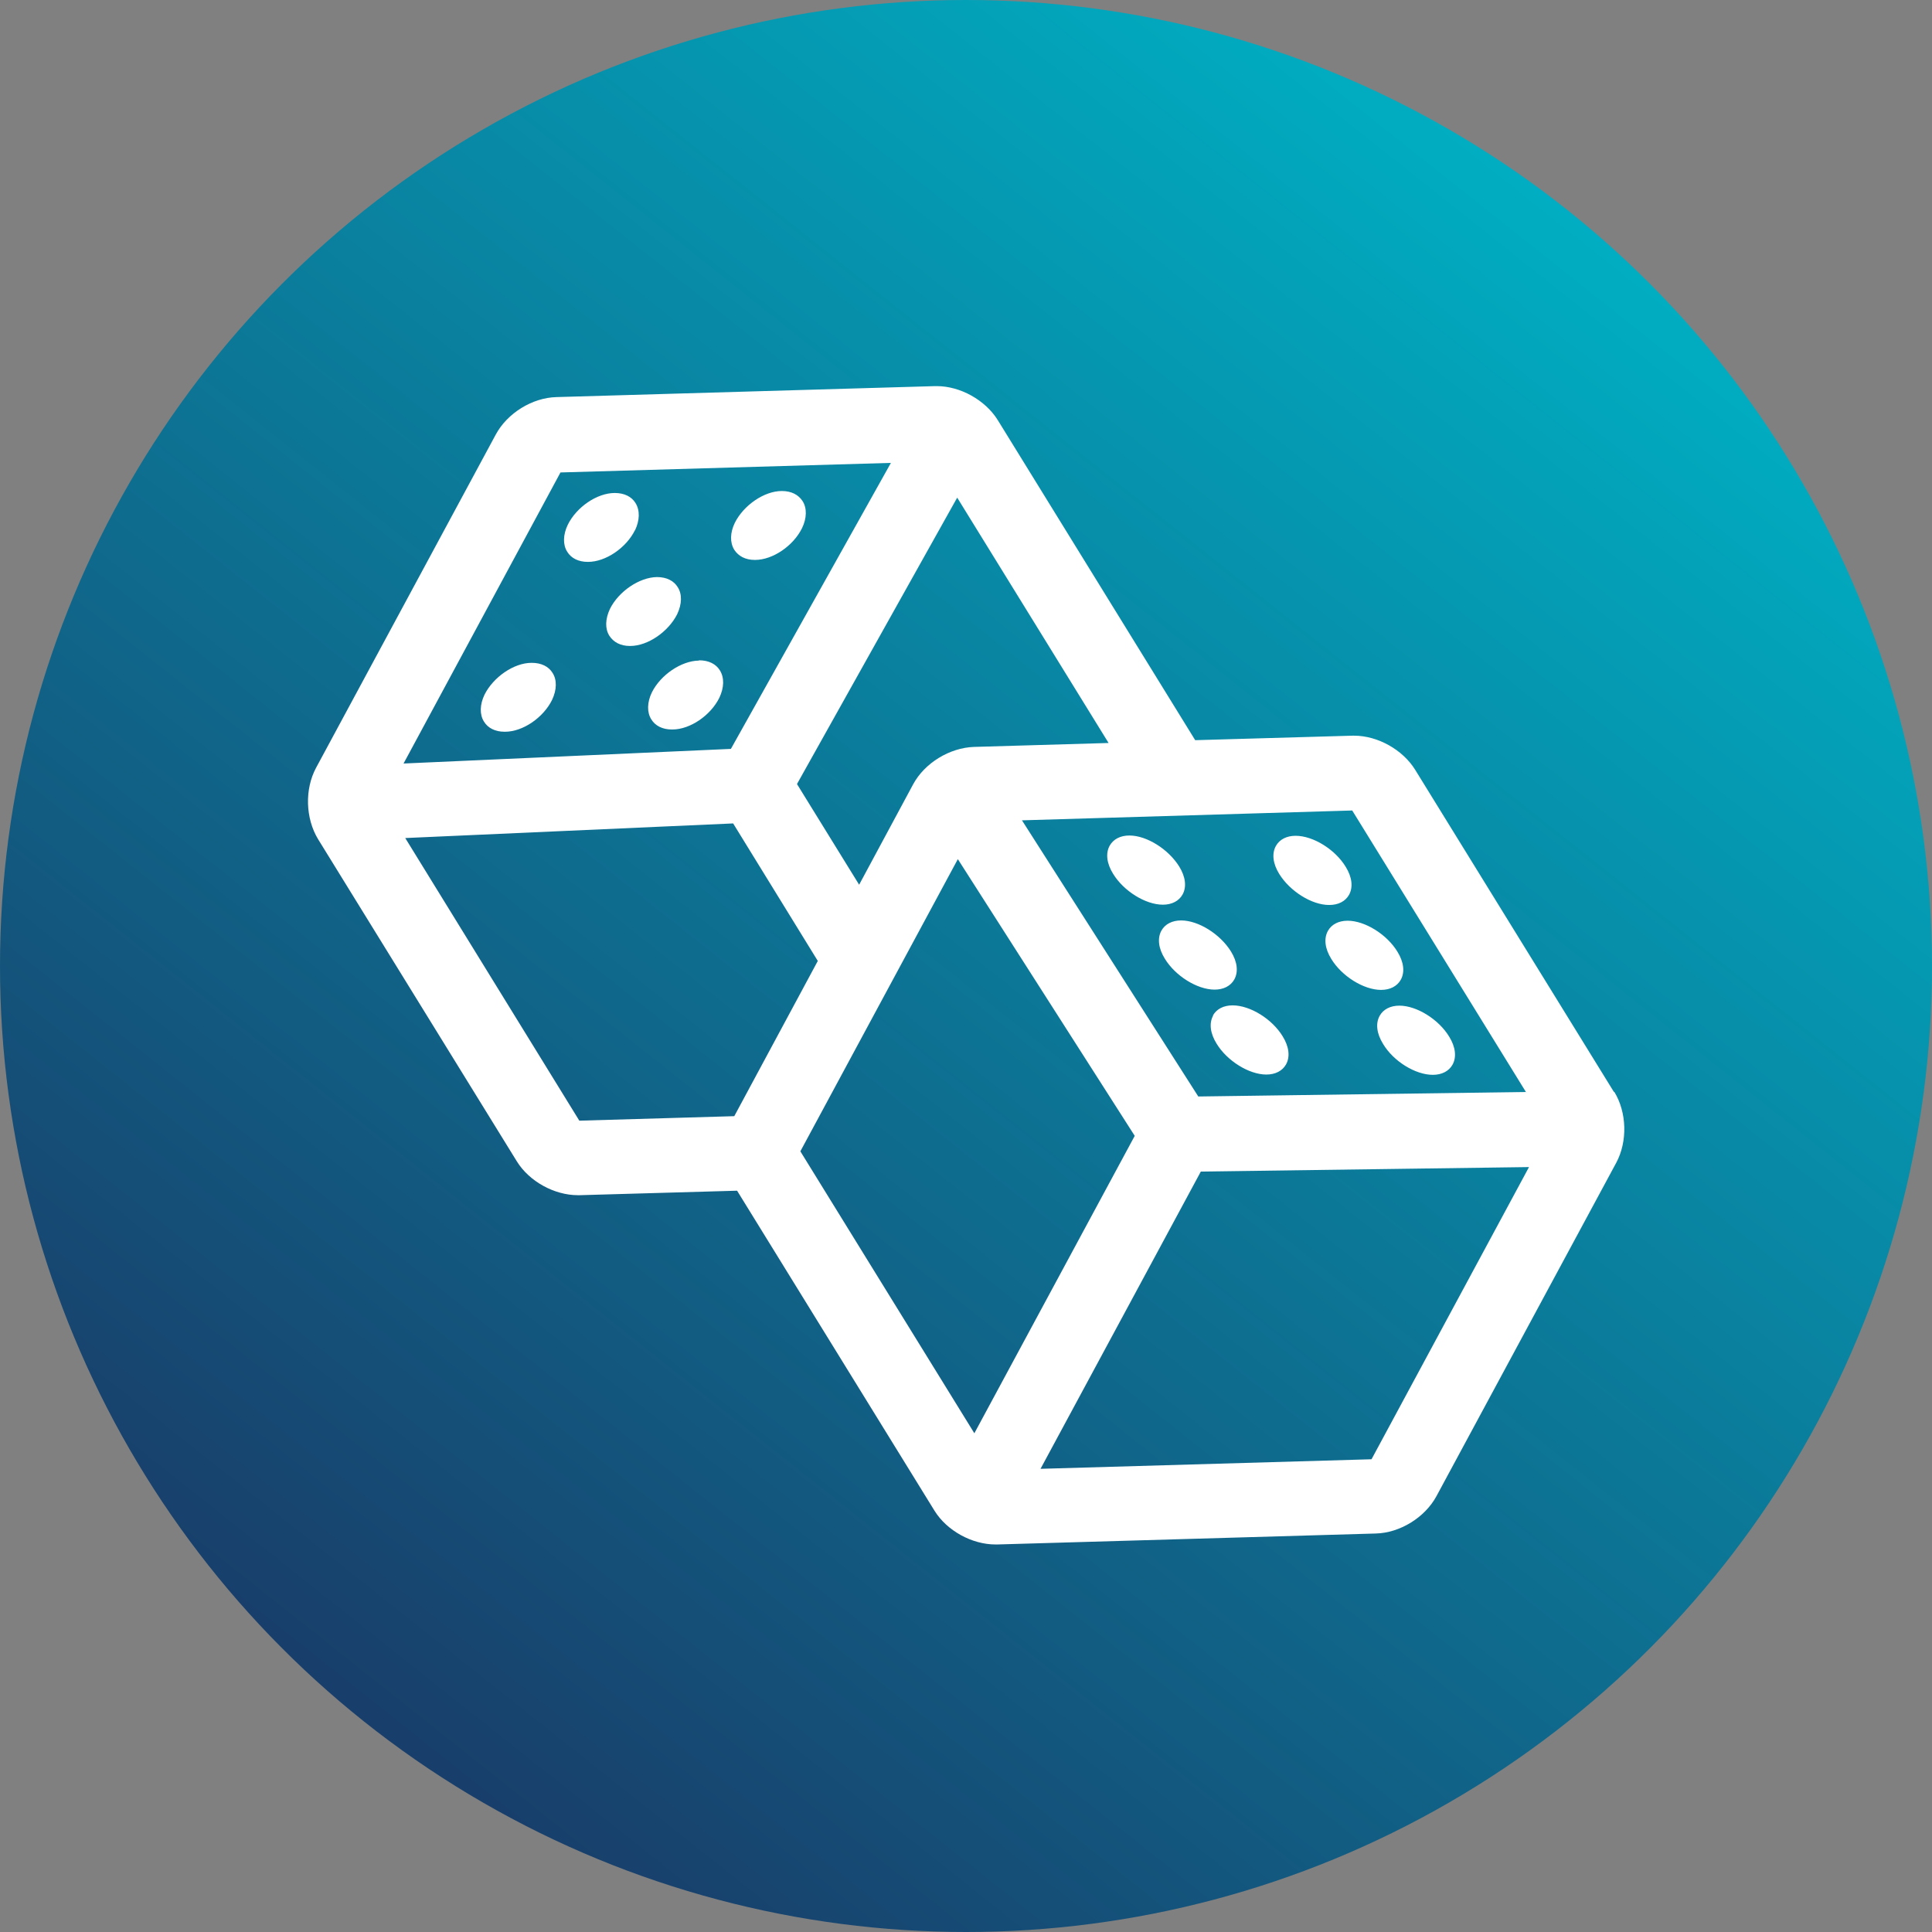 <?xml version="1.0" encoding="UTF-8"?><svg xmlns="http://www.w3.org/2000/svg" xmlns:xlink="http://www.w3.org/1999/xlink" id="uuid-b3447177-a2bb-42eb-a103-1fd9908c0a7d" data-name="Layer 2" viewBox="0 0 68.7 68.7" aria-hidden="true" width="68px" height="68px">
  <rect x="0" y="0" width="68.7" height="68.7" fill="#808080" stroke="none"/>
  <defs><linearGradient class="cerosgradient" data-cerosgradient="true" id="CerosGradient_id080b391cb" gradientUnits="userSpaceOnUse" x1="50%" y1="100%" x2="50%" y2="0%"><stop offset="0%" stop-color="#d1d1d1"/><stop offset="100%" stop-color="#d1d1d1"/></linearGradient>
    <style>
      .uuid-ee805c0b-5182-41f6-8fa1-deba4b1c4e0e {
        fill: #fff;
      }

      .uuid-33a255fe-f5df-4410-834f-654d3b0a6c41 {
        fill: url(#uuid-90b88eb8-fe11-4131-ab2a-d1ce2f084945);
      }
    </style>
    <linearGradient id="uuid-90b88eb8-fe11-4131-ab2a-d1ce2f084945" x1="11.73" y1="62.83" x2="56.32" y2="6.68" gradientUnits="userSpaceOnUse">
      <stop offset="0" stop-color="#193b68"/>
      <stop offset="1" stop-color="#00afc3"/>
    </linearGradient>
  </defs>
  <g id="uuid-84f4abcf-d536-4675-8d80-6f568aeee402" data-name="Layer 1">
    <g>
      <circle class="uuid-33a255fe-f5df-4410-834f-654d3b0a6c41" cx="34.35" cy="34.35" r="34.35"/>
      <path class="uuid-ee805c0b-5182-41f6-8fa1-deba4b1c4e0e" d="M57.39,38.83l-7.07-11.46c-.44-.71-1.33-1.21-2.17-1.21-.01,0-.05,0-.06,0l-5.59,.16-7.02-11.38c-.44-.71-1.33-1.21-2.17-1.21h-.06l-13.46,.39c-.86,.02-1.75,.57-2.16,1.33l-6.39,11.85c-.41,.76-.38,1.8,.07,2.54l7.07,11.46c.44,.71,1.33,1.2,2.17,1.2h.06l5.6-.16,7.02,11.38c.44,.71,1.33,1.2,2.17,1.2,.01,0,.05,0,.06,0l13.46-.39c.86-.02,1.75-.57,2.16-1.33l6.39-11.85c.41-.76,.38-1.8-.07-2.53Zm-9.3-10l6.17,10-11.65,.16-6.27-9.82,11.75-.35Zm-14.05-11.13l5.38,8.72-4.79,.14c-.86,.03-1.75,.57-2.16,1.33l-1.92,3.57-2.21-3.58,5.7-10.19Zm-14.11-.9l11.75-.34-5.69,10.17-11.64,.52,5.58-10.35Zm6.18,22.89l-5.51,.16-6.19-10.05,11.66-.52,3.01,4.89-2.97,5.52Zm8.54,11.28l-6.19-10.03,5.6-10.39,6.29,9.84-5.7,10.57Zm14.12,.92l-11.77,.34,5.7-10.57,11.67-.16-5.6,10.39ZM18.9,23.57c-.63,0-1.36,.51-1.67,1.13-.17,.35-.18,.71-.02,.96,.14,.23,.4,.36,.73,.36h.02c.63,0,1.36-.5,1.67-1.13,.17-.36,.18-.71,.02-.96-.14-.23-.4-.36-.74-.36Zm5.95-.08c-.63,.01-1.36,.51-1.67,1.13-.17,.35-.18,.71-.02,.96,.14,.23,.4,.36,.73,.36h.02c.63,0,1.36-.5,1.67-1.13,.17-.36,.18-.71,.02-.97-.14-.23-.4-.36-.74-.36Zm1.99-3.58h.01c.63,0,1.36-.5,1.67-1.13,.17-.35,.18-.71,.02-.96-.15-.23-.4-.36-.74-.36-.63,0-1.36,.51-1.67,1.13-.17,.35-.18,.7-.02,.96,.15,.23,.4,.36,.73,.36Zm-4.26-1.05c.17-.36,.18-.71,.02-.97-.14-.23-.4-.36-.74-.36-.63,0-1.36,.5-1.67,1.13-.17,.35-.18,.71-.02,.96,.14,.23,.4,.36,.73,.36h.01c.63,0,1.36-.5,1.67-1.13Zm1.5,2.98c.17-.36,.18-.71,.02-.96-.14-.23-.4-.36-.74-.36-.63,.01-1.36,.51-1.67,1.13-.17,.36-.18,.71-.02,.96,.15,.23,.4,.36,.73,.36h.01c.63,0,1.36-.51,1.67-1.13Zm24.98,14.28c-.15,.27-.11,.63,.12,1,.37,.62,1.15,1.1,1.77,1.1h0c.32,0,.57-.13,.7-.36,.15-.27,.11-.63-.12-1-.37-.61-1.15-1.1-1.77-1.1-.32,0-.57,.13-.7,.36Zm-1.84-3.02c-.15,.27-.11,.63,.12,1,.37,.61,1.15,1.1,1.77,1.1h0c.32,0,.57-.13,.7-.36,.15-.27,.11-.63-.12-1-.37-.61-1.15-1.1-1.77-1.1-.32,0-.57,.13-.7,.36Zm.05-.92h0c.32,0,.57-.13,.7-.36,.15-.27,.11-.63-.12-1-.37-.61-1.15-1.1-1.78-1.1-.32,0-.57,.13-.7,.36-.15,.27-.11,.63,.12,1,.38,.61,1.15,1.1,1.77,1.1Zm-7.69-1.11c.37,.61,1.15,1.1,1.77,1.1h0c.32,0,.57-.13,.7-.36,.15-.27,.11-.63-.12-1-.38-.61-1.15-1.1-1.77-1.1-.32,0-.57,.13-.7,.36-.15,.27-.11,.63,.12,1Zm3.56,5.04c-.15,.27-.11,.63,.12,1,.37,.61,1.15,1.1,1.77,1.1h0c.32,0,.57-.13,.7-.36,.15-.27,.11-.63-.12-1-.37-.61-1.15-1.1-1.78-1.1-.32,0-.57,.13-.7,.36Zm-1.84-3.02c-.15,.27-.11,.63,.12,1,.37,.61,1.15,1.1,1.77,1.1h0c.32,0,.57-.13,.7-.36,.15-.27,.11-.63-.12-1-.38-.61-1.15-1.1-1.77-1.1-.32,0-.57,.13-.7,.36Z"/>
    </g>
  </g>
</svg>